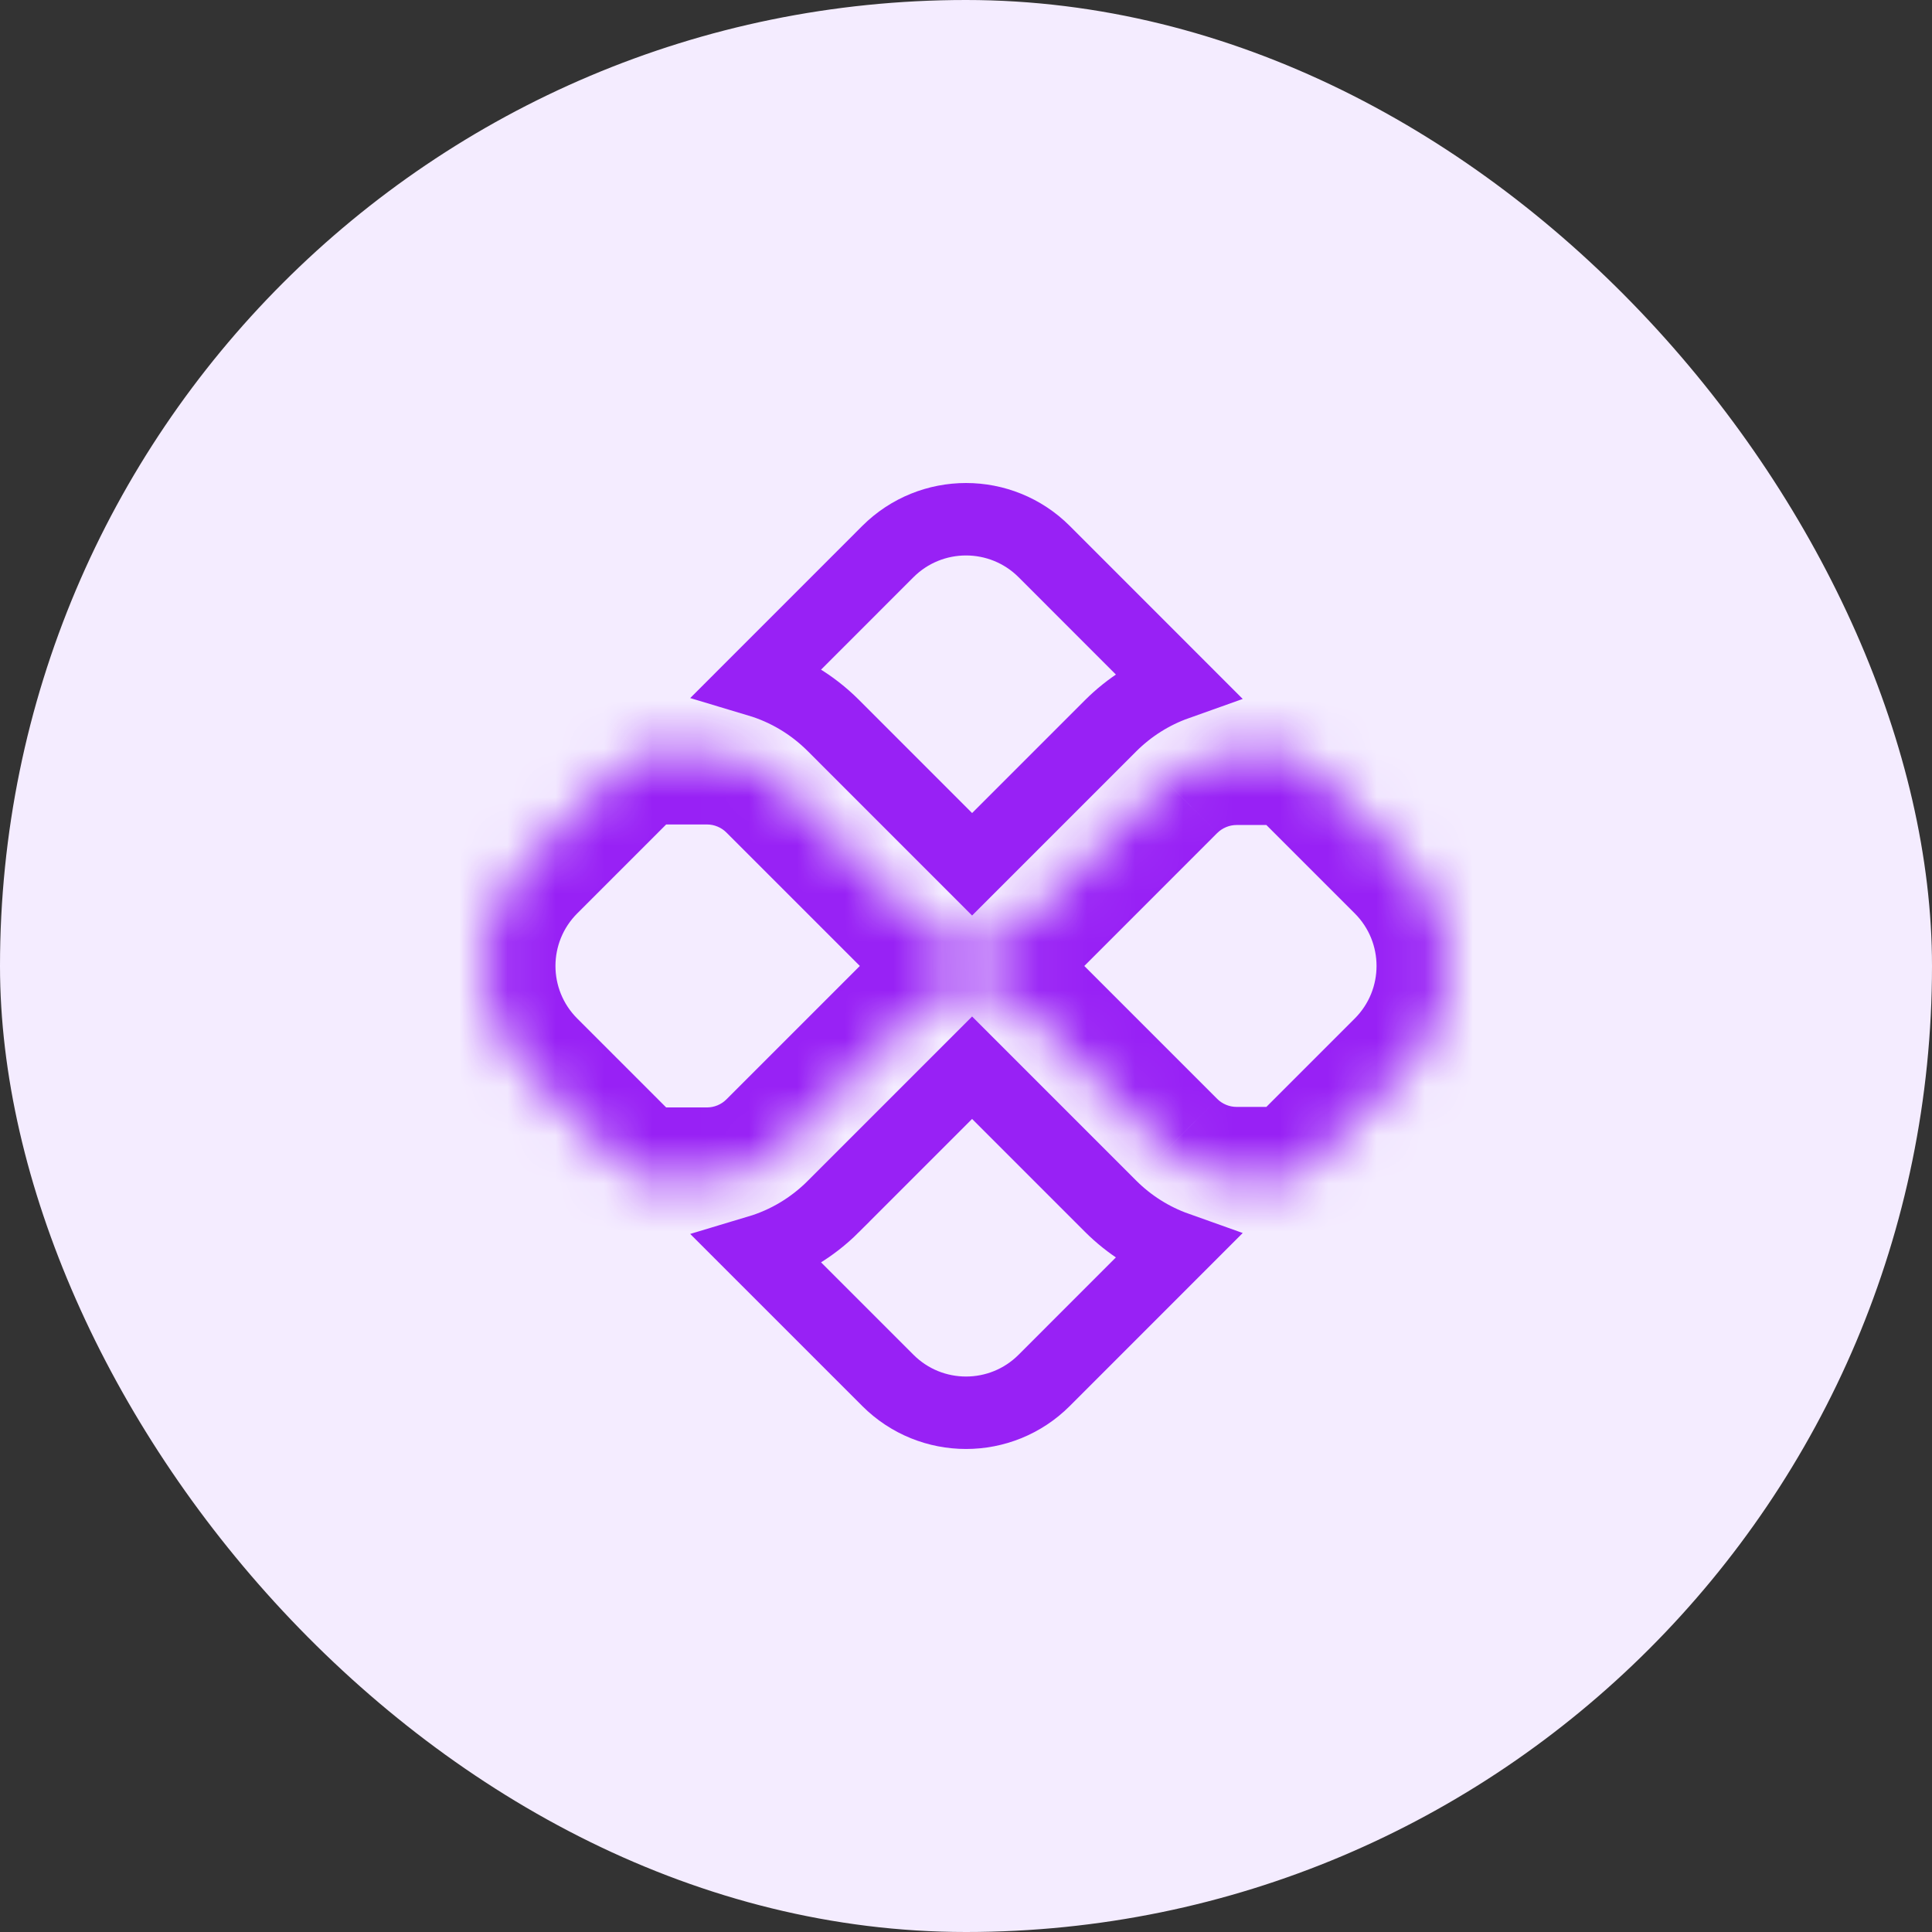 <svg width="40" height="40" viewBox="0 0 40 40" fill="none" xmlns="http://www.w3.org/2000/svg">
<rect x="0" y="0" width="40" height="40" fill="#333333" stroke="none"/>
<rect width="40" height="40" rx="20" fill="#F4ECFF"/>
<path d="M22.99 24.97L22.99 24.97C23.383 25.363 23.851 25.656 24.36 25.837L21.619 28.579C21.619 28.579 21.619 28.579 21.619 28.579C20.725 29.473 19.276 29.473 18.382 28.579L18.382 28.579L15.708 25.905C16.285 25.732 16.814 25.418 17.252 24.981L17.252 24.98L20.126 22.106L22.99 24.97Z" stroke="#9821F5" stroke-width="1.5"/>
<path d="M21.619 11.42L24.36 14.162C23.851 14.343 23.383 14.637 22.99 15.03L22.99 15.03L20.126 17.894L17.252 15.019L17.252 15.019C16.814 14.582 16.285 14.268 15.708 14.095L18.382 11.42L18.382 11.42C19.276 10.527 20.725 10.527 21.619 11.42C21.619 11.42 21.619 11.42 21.619 11.42Z" stroke="#9821F5" stroke-width="1.5"/>
<mask id="path-4-inside-1_1206_18676" fill="white">
<path d="M29.11 17.851L26.808 15.548C26.757 15.569 26.702 15.581 26.644 15.581H25.597C25.056 15.581 24.526 15.801 24.144 16.183L21.144 19.183C20.863 19.464 20.494 19.604 20.126 19.604C19.757 19.604 19.389 19.464 19.108 19.183L16.097 16.172C15.714 15.79 15.185 15.57 14.643 15.57H13.356C13.301 15.57 13.25 15.557 13.202 15.539L10.89 17.851C9.703 19.037 9.703 20.961 10.89 22.148L13.201 24.459C13.25 24.441 13.301 24.428 13.356 24.428H14.643C15.185 24.428 15.714 24.209 16.097 23.826L19.108 20.815C19.652 20.271 20.601 20.271 21.144 20.815L24.144 23.815C24.526 24.198 25.056 24.417 25.597 24.417H26.644C26.702 24.417 26.757 24.43 26.808 24.45L29.11 22.148C30.297 20.961 30.297 19.037 29.11 17.851"/>
</mask>
<path d="M26.808 15.548L27.868 14.488L27.169 13.788L26.25 14.156L26.808 15.548ZM24.144 16.183L25.204 17.244L25.205 17.244L24.144 16.183ZM21.144 19.183L22.205 20.244L22.205 20.244L21.144 19.183ZM19.108 19.183L18.047 20.244L18.048 20.244L19.108 19.183ZM16.097 16.172L15.036 17.233L15.036 17.233L16.097 16.172ZM13.202 15.539L13.73 14.135L12.825 13.794L12.141 14.478L13.202 15.539ZM10.89 17.851L11.951 18.911L11.951 18.911L10.89 17.851ZM10.89 22.148L11.951 21.087L11.951 21.087L10.89 22.148ZM13.201 24.459L12.141 25.52L12.824 26.203L13.729 25.863L13.201 24.459ZM16.097 23.826L15.036 22.765L15.036 22.765L16.097 23.826ZM19.108 20.815L18.047 19.754L18.047 19.754L19.108 20.815ZM21.144 20.815L20.083 21.875L20.084 21.876L21.144 20.815ZM24.144 23.815L25.205 22.755L25.204 22.754L24.144 23.815ZM26.808 24.45L26.25 25.842L27.168 26.211L27.868 25.511L26.808 24.45ZM29.11 22.148L30.171 23.208L30.171 23.208L29.11 22.148ZM30.171 16.79L27.868 14.488L25.747 16.609L28.049 18.911L30.171 16.79ZM26.25 14.156C26.346 14.117 26.481 14.081 26.644 14.081V17.081C26.923 17.081 27.168 17.02 27.365 16.941L26.25 14.156ZM26.644 14.081H25.597V17.081H26.644V14.081ZM25.597 14.081C24.658 14.081 23.747 14.459 23.083 15.123L25.205 17.244C25.306 17.143 25.454 17.081 25.597 17.081V14.081ZM23.083 15.123L20.083 18.123L22.205 20.244L25.204 17.244L23.083 15.123ZM20.083 18.123C20.088 18.118 20.096 18.112 20.105 18.109C20.113 18.105 20.12 18.104 20.126 18.104V21.104C20.875 21.104 21.631 20.818 22.205 20.244L20.083 18.123ZM20.126 18.104C20.132 18.104 20.139 18.105 20.147 18.109C20.156 18.112 20.164 18.118 20.168 18.122L18.048 20.244C18.622 20.818 19.377 21.104 20.126 21.104V18.104ZM20.169 18.123L17.158 15.112L15.036 17.233L18.047 20.244L20.169 18.123ZM17.158 15.112C16.494 14.448 15.582 14.07 14.643 14.07V17.07C14.787 17.07 14.935 17.132 15.036 17.233L17.158 15.112ZM14.643 14.07H13.356V17.07H14.643V14.07ZM13.356 14.07C13.54 14.07 13.674 14.114 13.73 14.135L12.673 16.943C12.826 17.001 13.063 17.07 13.356 17.07V14.07ZM12.141 14.478L9.829 16.79L11.951 18.911L14.262 16.6L12.141 14.478ZM9.829 16.79C8.057 18.562 8.057 21.436 9.829 23.208L11.951 21.087C11.35 20.486 11.35 19.512 11.951 18.911L9.829 16.79ZM9.829 23.208L12.141 25.52L14.262 23.398L11.951 21.087L9.829 23.208ZM13.729 25.863C13.673 25.884 13.54 25.928 13.356 25.928V22.928C13.063 22.928 12.827 22.998 12.674 23.055L13.729 25.863ZM13.356 25.928H14.643V22.928H13.356V25.928ZM14.643 25.928C15.582 25.928 16.494 25.55 17.158 24.886L15.036 22.765C14.935 22.866 14.787 22.928 14.643 22.928V25.928ZM17.158 24.887L20.168 21.876L18.047 19.754L15.036 22.765L17.158 24.887ZM20.168 21.876C20.149 21.895 20.132 21.904 20.125 21.906C20.119 21.909 20.12 21.907 20.126 21.907C20.132 21.907 20.133 21.909 20.127 21.906C20.119 21.903 20.102 21.895 20.083 21.875L22.205 19.755C21.075 18.624 19.177 18.625 18.047 19.754L20.168 21.876ZM20.084 21.876L23.083 24.875L25.204 22.754L22.205 19.755L20.084 21.876ZM23.083 24.875C23.747 25.54 24.658 25.917 25.597 25.917V22.917C25.454 22.917 25.306 22.856 25.205 22.755L23.083 24.875ZM25.597 25.917H26.644V22.917H25.597V25.917ZM26.644 25.917C26.481 25.917 26.346 25.881 26.25 25.842L27.366 23.058C27.168 22.978 26.923 22.917 26.644 22.917V25.917ZM27.868 25.511L30.171 23.208L28.049 21.087L25.747 23.389L27.868 25.511ZM30.171 23.208C31.943 21.436 31.943 18.562 30.171 16.79L28.049 18.911C28.65 19.512 28.65 20.486 28.049 21.087L30.171 23.208Z" fill="#9821F5" mask="url(#path-4-inside-1_1206_18676)"/>
</svg>
